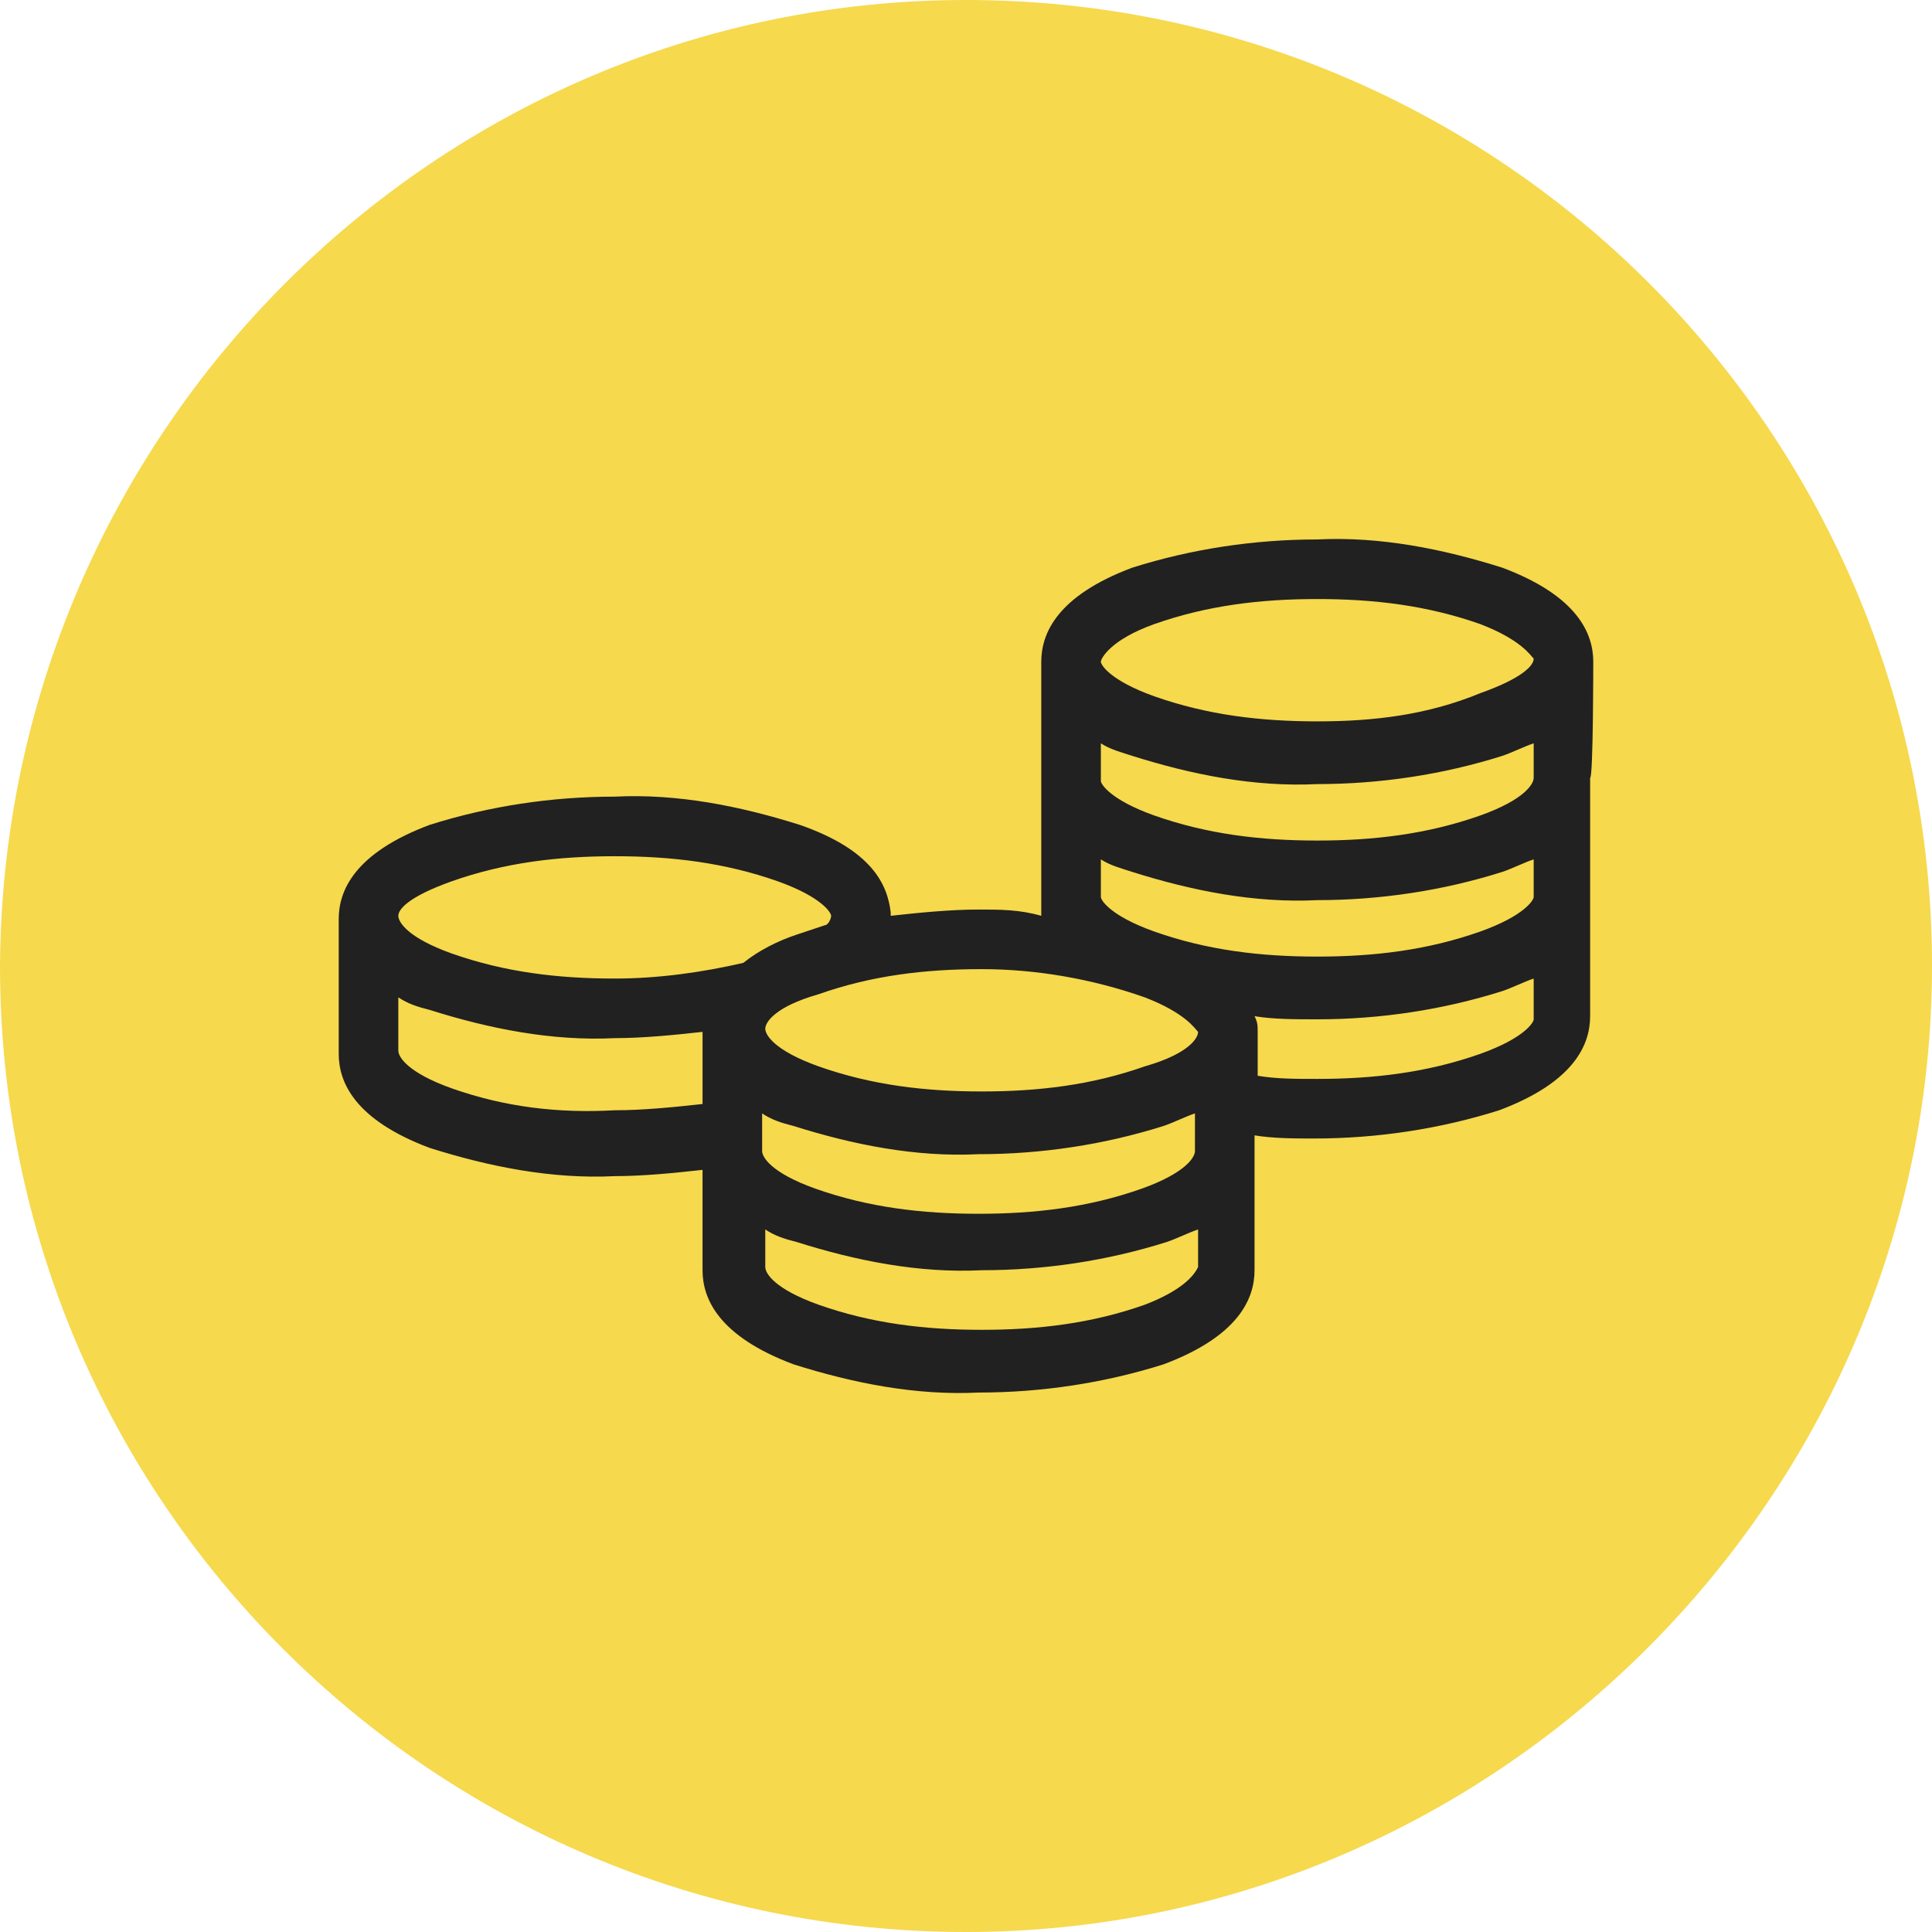 <?xml version="1.0" encoding="UTF-8"?>
<!-- Generator: Adobe Illustrator 27.9.0, SVG Export Plug-In . SVG Version: 6.00 Build 0)  -->
<svg xmlns="http://www.w3.org/2000/svg" xmlns:xlink="http://www.w3.org/1999/xlink" version="1.1" id="Livello_1" x="0px" y="0px" viewBox="0 0 61.6 61.6" style="enable-background:new 0 0 61.6 61.6;" xml:space="preserve">
<style type="text/css">
	.st0{fill:#F6D94D;}
	.st1{fill:#212121;}
</style>
<g id="Livello_1-2">
	<path class="st0" d="M30.8,0L30.8,0c17,0,30.8,13.8,30.8,30.8l0,0c0,16.9-13.9,30.8-30.8,30.8l0,0C13.8,61.6,0,47.8,0,30.8l0,0   C0.1,13.8,13.9,0,30.8,0z"></path>
</g>
<path id="download" class="st1" d="M50.8,21.1L50.8,21.1c0-0.9-0.5-2.1-2.9-3c-1.9-0.6-3.9-1-5.9-0.9c-2,0-4,0.3-5.9,0.9  c-2.4,0.9-2.9,2.1-2.9,3v3.8l0,0v3.9l0,0v0.4c-0.7-0.2-1.3-0.2-2-0.2c-0.9,0-1.9,0.1-2.8,0.2v-0.1l0,0c-0.1-0.9-0.6-2-2.9-2.8  c-1.9-0.6-3.9-1-5.9-0.9c-2,0-4,0.3-5.9,0.9c-2.4,0.9-2.9,2.1-2.9,3v4.3c0,0.9,0.5,2.1,2.9,3c1.9,0.6,3.9,1,5.9,0.9  c0.9,0,1.9-0.1,2.8-0.2v3.2c0,0.9,0.5,2.1,2.9,3c1.9,0.6,3.9,1,5.9,0.9c2,0,4-0.3,5.9-0.9c2.4-0.9,2.9-2.1,2.9-3v-3.8l0,0v-0.5  c0.6,0.1,1.3,0.1,1.9,0.1c2,0,4-0.3,5.9-0.9c2.4-0.9,2.9-2.1,2.9-3v-7.6l0,0C50.8,24.8,50.8,21.1,50.8,21.1z M36.8,19.9  c1.7-0.6,3.4-0.8,5.2-0.8s3.5,0.2,5.2,0.8c1.3,0.5,1.6,1,1.7,1.1l0,0c0,0.2-0.3,0.6-1.7,1.1C45.5,22.8,43.8,23,42,23  s-3.5-0.2-5.2-0.8c-1.4-0.5-1.7-1-1.7-1.1S35.4,20.4,36.8,19.9L36.8,19.9z M36.5,31.8c1.3,0.5,1.6,1,1.7,1.1l0,0  c0,0.2-0.3,0.7-1.7,1.1c-1.7,0.6-3.4,0.8-5.2,0.8s-3.5-0.2-5.2-0.8c-1.4-0.5-1.7-1-1.7-1.2s0.3-0.7,1.7-1.1c1.7-0.6,3.4-0.8,5.2-0.8  C33,30.9,34.8,31.2,36.5,31.8L36.5,31.8L36.5,31.8z M14.4,28.1c1.7-0.6,3.4-0.8,5.2-0.8s3.5,0.2,5.2,0.8c1.4,0.5,1.7,1,1.7,1.1  s-0.1,0.3-0.2,0.3c-0.3,0.1-0.6,0.2-0.9,0.3c-0.6,0.2-1.2,0.5-1.7,0.9c-1.3,0.3-2.7,0.5-4.1,0.5c-1.8,0-3.5-0.2-5.2-0.8  c-1.4-0.5-1.7-1-1.7-1.2S13,28.6,14.4,28.1L14.4,28.1z M14.4,34.7c-1.4-0.5-1.7-1-1.7-1.2v-1.7c0.3,0.2,0.6,0.3,1,0.4  c1.9,0.6,3.9,1,5.9,0.9c0.9,0,1.9-0.1,2.8-0.2v2.3c-0.9,0.1-1.9,0.2-2.8,0.2C17.8,35.5,16.1,35.3,14.4,34.7L14.4,34.7L14.4,34.7z   M36.5,41.6c-1.7,0.6-3.4,0.8-5.2,0.8s-3.5-0.2-5.2-0.8c-1.4-0.5-1.7-1-1.7-1.2v-1.2c0.3,0.2,0.6,0.3,1,0.4c1.9,0.6,3.9,1,5.9,0.9  c2,0,4-0.3,5.9-0.9c0.3-0.1,0.7-0.3,1-0.4v1.2C38.1,40.6,37.8,41.1,36.5,41.6z M38.1,36.7L38.1,36.7L38.1,36.7  c0,0.2-0.3,0.7-1.7,1.2c-1.7,0.6-3.4,0.8-5.2,0.8s-3.5-0.2-5.2-0.8c-1.4-0.5-1.7-1-1.7-1.2v-1.2c0.3,0.2,0.6,0.3,1,0.4  c1.9,0.6,3.9,1,5.9,0.9c2,0,4-0.3,5.9-0.9c0.3-0.1,0.7-0.3,1-0.4L38.1,36.7L38.1,36.7z M47.2,33.6c-1.7,0.6-3.4,0.8-5.2,0.8  c-0.7,0-1.3,0-1.9-0.1v-1.4c0-0.2,0-0.3-0.1-0.5c0.6,0.1,1.3,0.1,2,0.1c2,0,4-0.3,5.9-0.9c0.3-0.1,0.7-0.3,1-0.4v1.3  C48.9,32.6,48.6,33.1,47.2,33.6L47.2,33.6z M47.2,29.7c-1.7,0.6-3.4,0.8-5.2,0.8s-3.5-0.2-5.2-0.8c-1.4-0.5-1.7-1-1.7-1.1v-1.2  c0.3,0.2,0.7,0.3,1,0.4c1.9,0.6,3.9,1,5.9,0.9c2,0,4-0.3,5.9-0.9c0.3-0.1,0.7-0.3,1-0.4v1.2C48.9,28.7,48.6,29.2,47.2,29.7  L47.2,29.7L47.2,29.7z M48.9,24.8L48.9,24.8L48.9,24.8c0,0.2-0.3,0.7-1.7,1.2c-1.7,0.6-3.4,0.8-5.2,0.8s-3.5-0.2-5.2-0.8  c-1.4-0.5-1.7-1-1.7-1.1v-1.2c0.3,0.2,0.7,0.3,1,0.4c1.9,0.6,3.9,1,5.9,0.9c2,0,4-0.3,5.9-0.9c0.3-0.1,0.7-0.3,1-0.4V24.8L48.9,24.8  L48.9,24.8z"></path>
</svg>
